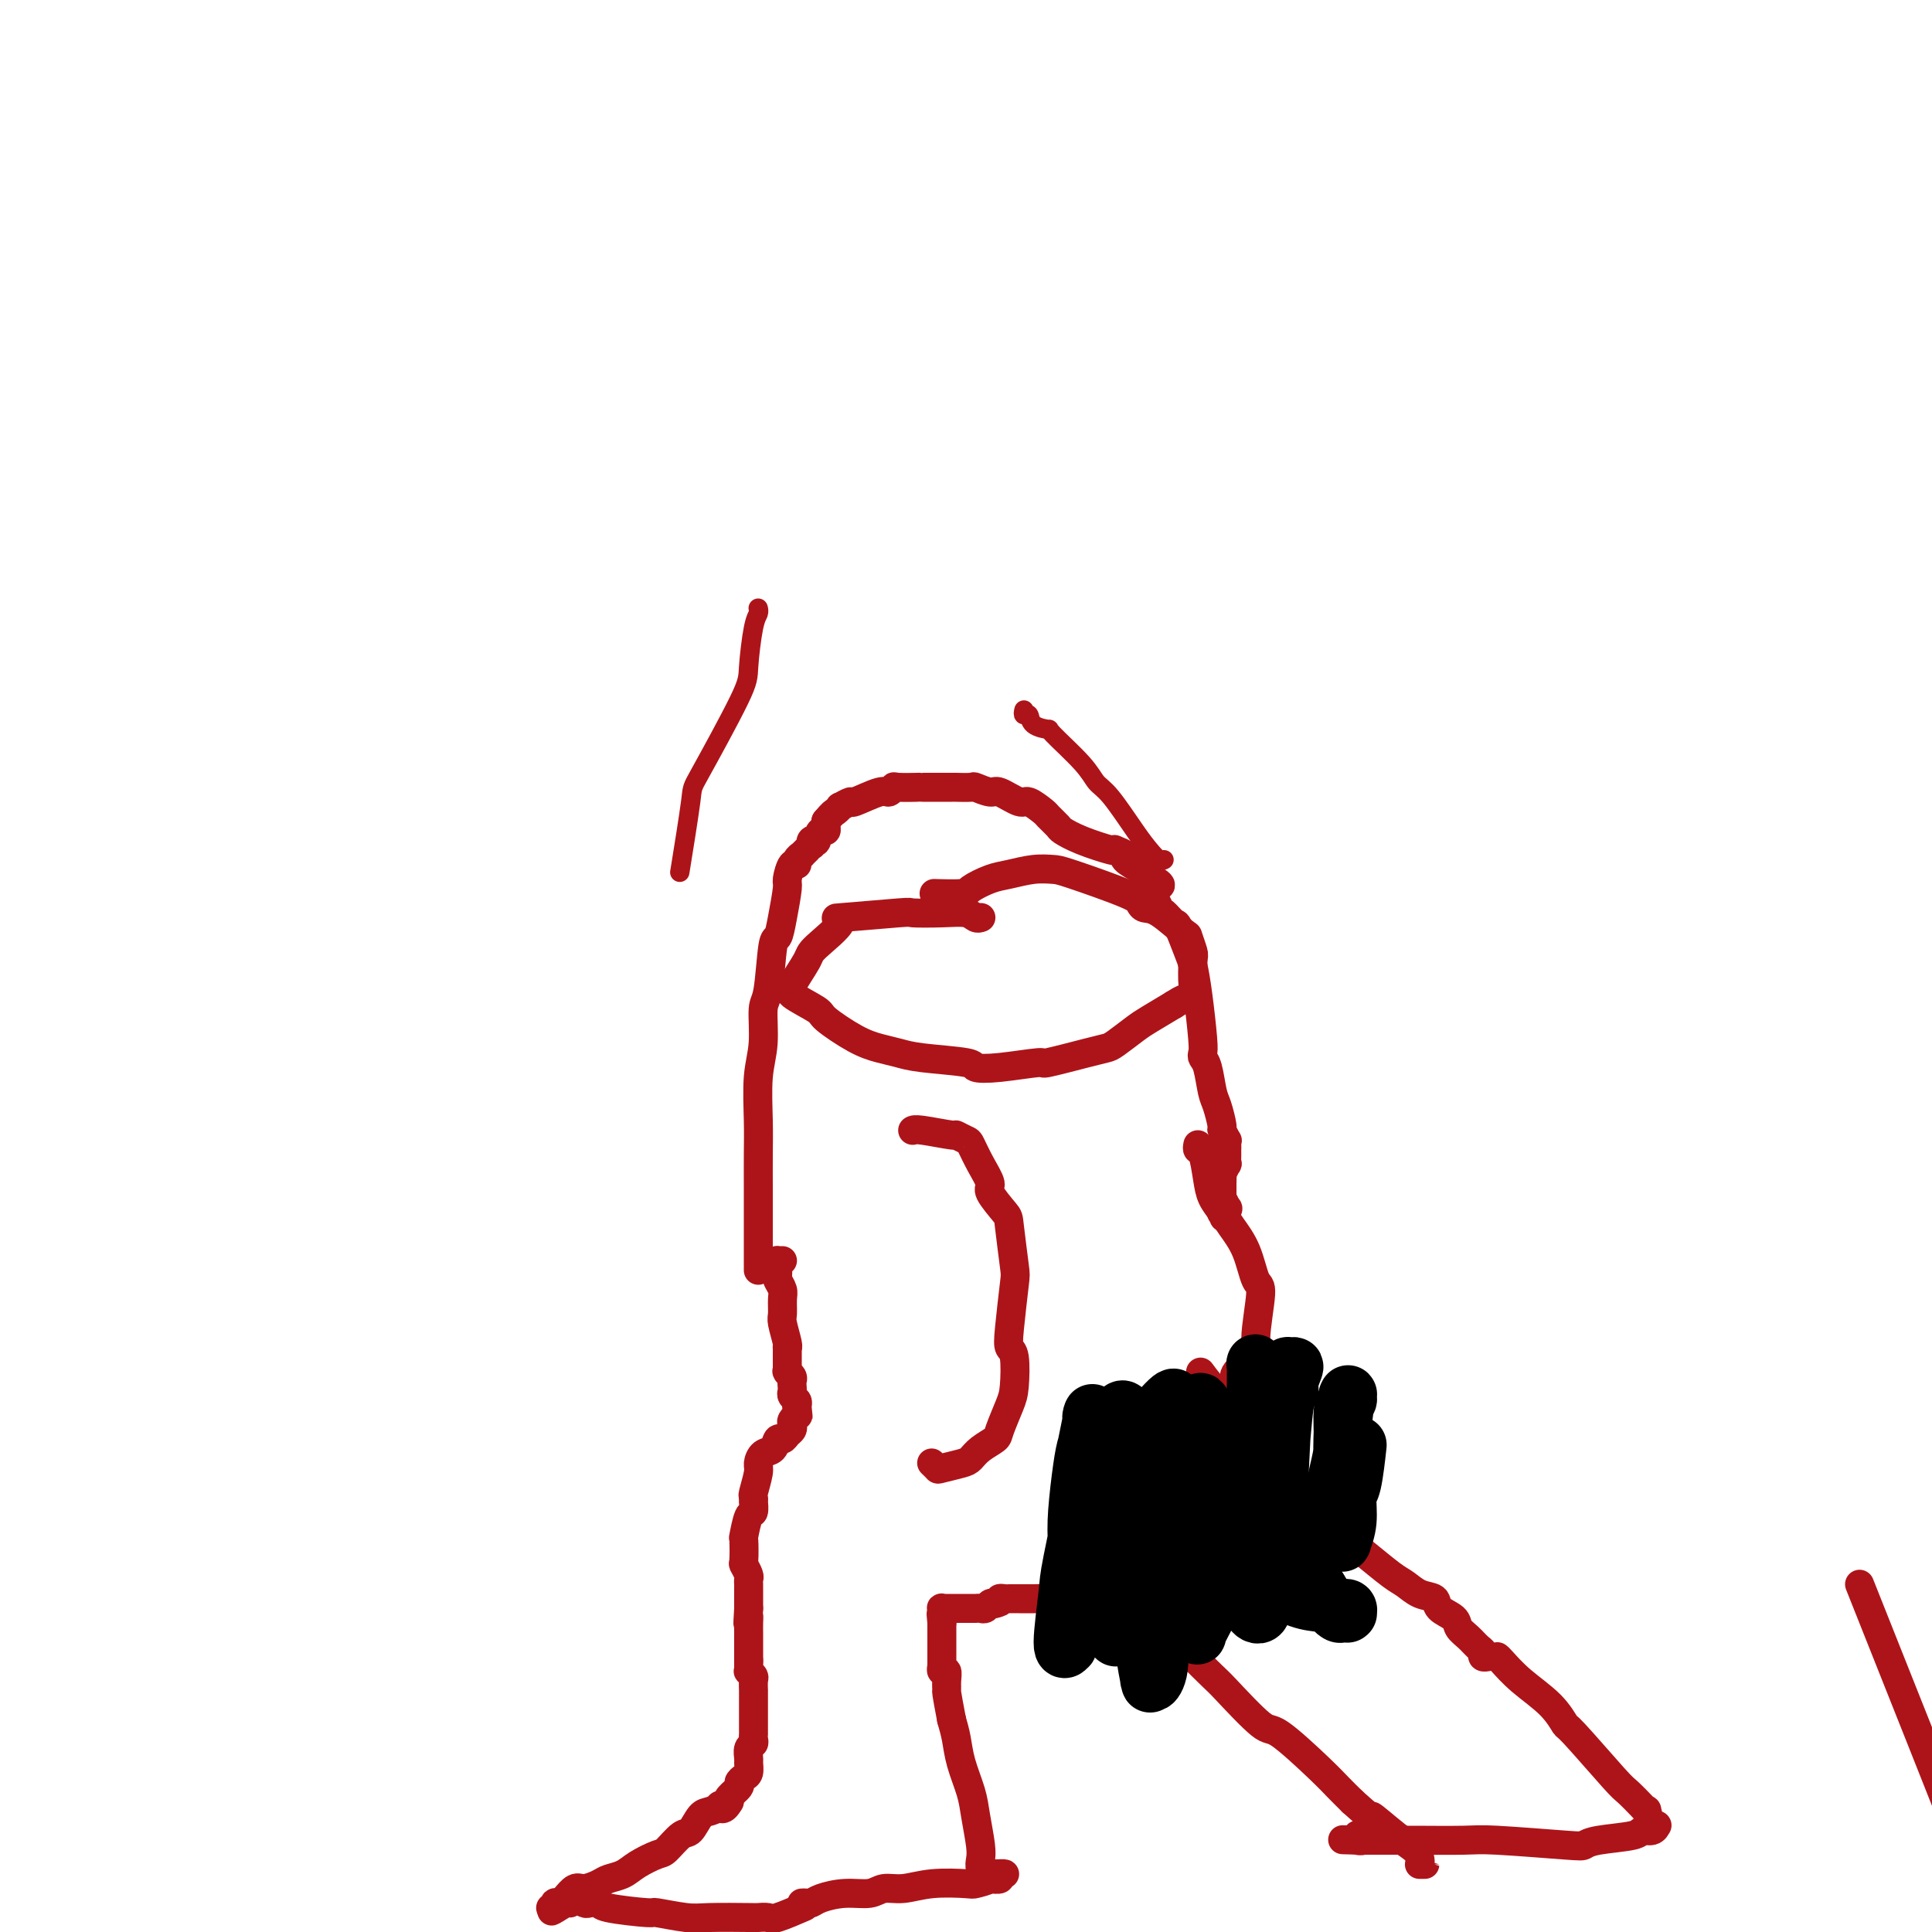<svg viewBox='0 0 400 400' version='1.1' xmlns='http://www.w3.org/2000/svg' xmlns:xlink='http://www.w3.org/1999/xlink'><g fill='none' stroke='#AD1419' stroke-width='6' stroke-linecap='round' stroke-linejoin='round'><path d='M385,328c17.448,43.858 34.897,87.716 41,104c6.103,16.284 0.862,4.994 -1,1c-1.862,-3.994 -0.344,-0.692 0,2c0.344,2.692 -0.485,4.773 -1,6c-0.515,1.227 -0.715,1.600 -1,4c-0.285,2.400 -0.654,6.829 -1,9c-0.346,2.171 -0.669,2.086 -1,5c-0.331,2.914 -0.669,8.827 -1,12c-0.331,3.173 -0.654,3.605 -1,7c-0.346,3.395 -0.716,9.754 -1,13c-0.284,3.246 -0.482,3.378 -1,7c-0.518,3.622 -1.355,10.734 -2,13c-0.645,2.266 -1.097,-0.313 0,5c1.097,5.313 3.742,18.518 -2,5c-5.742,-13.518 -19.871,-53.759 -34,-94'/><path d='M157,263c-0.000,-0.546 -0.000,-1.092 0,-2c0.000,-0.908 0.000,-2.177 0,-4c-0.000,-1.823 -0.001,-4.198 0,-6c0.001,-1.802 0.004,-3.031 0,-5c-0.004,-1.969 -0.016,-4.678 0,-7c0.016,-2.322 0.060,-4.257 0,-7c-0.060,-2.743 -0.223,-6.295 0,-9c0.223,-2.705 0.833,-4.565 1,-7c0.167,-2.435 -0.110,-5.446 0,-7c0.110,-1.554 0.608,-1.649 1,-4c0.392,-2.351 0.679,-6.956 1,-9c0.321,-2.044 0.677,-1.526 1,-2c0.323,-0.474 0.612,-1.940 1,-4c0.388,-2.060 0.873,-4.712 1,-6c0.127,-1.288 -0.106,-1.211 0,-2c0.106,-0.789 0.549,-2.445 1,-3c0.451,-0.555 0.909,-0.009 1,0c0.091,0.009 -0.187,-0.518 0,-1c0.187,-0.482 0.838,-0.918 1,-1c0.162,-0.082 -0.167,0.189 0,0c0.167,-0.189 0.828,-0.839 1,-1c0.172,-0.161 -0.146,0.167 0,0c0.146,-0.167 0.756,-0.827 1,-1c0.244,-0.173 0.121,0.142 0,0c-0.121,-0.142 -0.239,-0.741 0,-1c0.239,-0.259 0.835,-0.177 1,0c0.165,0.177 -0.099,0.451 0,0c0.099,-0.451 0.563,-1.626 1,-2c0.437,-0.374 0.849,0.053 1,0c0.151,-0.053 0.043,-0.587 0,-1c-0.043,-0.413 -0.022,-0.707 0,-1'/><path d='M171,170c1.466,-1.780 1.632,-1.729 2,-2c0.368,-0.271 0.939,-0.865 1,-1c0.061,-0.135 -0.387,0.189 0,0c0.387,-0.189 1.610,-0.892 2,-1c0.390,-0.108 -0.054,0.377 1,0c1.054,-0.377 3.604,-1.618 5,-2c1.396,-0.382 1.636,0.094 2,0c0.364,-0.094 0.852,-0.757 1,-1c0.148,-0.243 -0.044,-0.065 1,0c1.044,0.065 3.324,0.018 4,0c0.676,-0.018 -0.252,-0.006 1,0c1.252,0.006 4.686,0.006 6,0c1.314,-0.006 0.510,-0.018 1,0c0.490,0.018 2.275,0.065 3,0c0.725,-0.065 0.391,-0.244 1,0c0.609,0.244 2.160,0.910 3,1c0.840,0.090 0.969,-0.394 2,0c1.031,0.394 2.963,1.668 4,2c1.037,0.332 1.179,-0.277 2,0c0.821,0.277 2.320,1.439 3,2c0.680,0.561 0.540,0.522 1,1c0.460,0.478 1.521,1.473 2,2c0.479,0.527 0.375,0.585 1,1c0.625,0.415 1.980,1.186 4,2c2.020,0.814 4.707,1.670 6,2c1.293,0.330 1.194,0.134 1,0c-0.194,-0.134 -0.483,-0.204 0,0c0.483,0.204 1.738,0.684 2,1c0.262,0.316 -0.468,0.470 0,1c0.468,0.530 2.134,1.437 3,2c0.866,0.563 0.933,0.781 1,1'/><path d='M237,181c5.826,3.240 2.391,2.340 1,2c-1.391,-0.340 -0.739,-0.120 0,1c0.739,1.120 1.564,3.140 2,4c0.436,0.860 0.484,0.560 1,1c0.516,0.440 1.500,1.621 2,2c0.500,0.379 0.516,-0.043 1,1c0.484,1.043 1.436,3.550 2,5c0.564,1.450 0.739,1.841 1,3c0.261,1.159 0.609,3.084 1,6c0.391,2.916 0.826,6.823 1,9c0.174,2.177 0.088,2.626 0,3c-0.088,0.374 -0.177,0.675 0,1c0.177,0.325 0.621,0.673 1,2c0.379,1.327 0.694,3.631 1,5c0.306,1.369 0.604,1.802 1,3c0.396,1.198 0.891,3.161 1,4c0.109,0.839 -0.167,0.554 0,1c0.167,0.446 0.777,1.622 1,2c0.223,0.378 0.060,-0.041 0,0c-0.060,0.041 -0.016,0.541 0,1c0.016,0.459 0.005,0.877 0,1c-0.005,0.123 -0.005,-0.050 0,0c0.005,0.050 0.015,0.323 0,1c-0.015,0.677 -0.057,1.758 0,2c0.057,0.242 0.211,-0.353 0,0c-0.211,0.353 -0.789,1.655 -1,2c-0.211,0.345 -0.057,-0.268 0,0c0.057,0.268 0.015,1.418 0,2c-0.015,0.582 -0.004,0.595 0,1c0.004,0.405 0.002,1.203 0,2'/><path d='M253,248c0.872,7.587 0.051,2.555 0,1c-0.051,-1.555 0.667,0.367 1,1c0.333,0.633 0.282,-0.022 0,0c-0.282,0.022 -0.795,0.721 -1,1c-0.205,0.279 -0.103,0.140 0,0'/><path d='M189,234c0.013,-0.009 0.026,-0.017 0,0c-0.026,0.017 -0.091,0.061 0,0c0.091,-0.061 0.338,-0.226 2,0c1.662,0.226 4.738,0.842 6,1c1.262,0.158 0.711,-0.144 1,0c0.289,0.144 1.420,0.732 2,1c0.580,0.268 0.611,0.215 1,1c0.389,0.785 1.137,2.406 2,4c0.863,1.594 1.843,3.159 2,4c0.157,0.841 -0.507,0.957 0,2c0.507,1.043 2.185,3.013 3,4c0.815,0.987 0.767,0.989 1,3c0.233,2.011 0.745,6.030 1,8c0.255,1.970 0.251,1.893 0,4c-0.251,2.107 -0.749,6.400 -1,9c-0.251,2.600 -0.257,3.509 0,4c0.257,0.491 0.775,0.565 1,2c0.225,1.435 0.156,4.233 0,6c-0.156,1.767 -0.398,2.505 -1,4c-0.602,1.495 -1.562,3.748 -2,5c-0.438,1.252 -0.352,1.502 -1,2c-0.648,0.498 -2.029,1.245 -3,2c-0.971,0.755 -1.532,1.519 -2,2c-0.468,0.481 -0.844,0.679 -2,1c-1.156,0.321 -3.093,0.767 -4,1c-0.907,0.233 -0.783,0.255 -1,0c-0.217,-0.255 -0.776,-0.787 -1,-1c-0.224,-0.213 -0.112,-0.106 0,0'/><path d='M248,237c-0.087,0.434 -0.175,0.868 0,1c0.175,0.132 0.612,-0.037 1,1c0.388,1.037 0.726,3.282 1,5c0.274,1.718 0.482,2.909 1,4c0.518,1.091 1.345,2.081 2,3c0.655,0.919 1.137,1.767 2,3c0.863,1.233 2.106,2.852 3,5c0.894,2.148 1.440,4.824 2,6c0.560,1.176 1.135,0.853 1,3c-0.135,2.147 -0.980,6.765 -1,9c-0.020,2.235 0.783,2.088 0,3c-0.783,0.912 -3.154,2.884 -4,4c-0.846,1.116 -0.168,1.374 -1,3c-0.832,1.626 -3.176,4.618 -4,6c-0.824,1.382 -0.130,1.155 0,1c0.130,-0.155 -0.305,-0.238 -1,0c-0.695,0.238 -1.650,0.796 -2,1c-0.350,0.204 -0.094,0.055 0,0c0.094,-0.055 0.025,-0.015 0,0c-0.025,0.015 -0.007,0.004 0,0c0.007,-0.004 0.004,-0.002 0,0'/><path d='M162,261c-0.423,0.015 -0.846,0.031 -1,0c-0.154,-0.031 -0.037,-0.107 0,0c0.037,0.107 -0.004,0.398 0,1c0.004,0.602 0.054,1.517 0,2c-0.054,0.483 -0.212,0.536 0,1c0.212,0.464 0.793,1.340 1,2c0.207,0.660 0.042,1.105 0,2c-0.042,0.895 0.041,2.239 0,3c-0.041,0.761 -0.207,0.940 0,2c0.207,1.060 0.788,3.001 1,4c0.212,0.999 0.057,1.056 0,1c-0.057,-0.056 -0.015,-0.226 0,0c0.015,0.226 0.004,0.849 0,1c-0.004,0.151 -0.001,-0.169 0,0c0.001,0.169 0.000,0.829 0,1c-0.000,0.171 -0.000,-0.146 0,0c0.000,0.146 0.000,0.756 0,1c-0.000,0.244 -0.000,0.122 0,0c0.000,-0.122 0.000,-0.243 0,0c-0.000,0.243 -0.001,0.849 0,1c0.001,0.151 0.004,-0.153 0,0c-0.004,0.153 -0.015,0.762 0,1c0.015,0.238 0.057,0.105 0,0c-0.057,-0.105 -0.211,-0.183 0,0c0.211,0.183 0.788,0.626 1,1c0.212,0.374 0.061,0.677 0,1c-0.061,0.323 -0.030,0.664 0,1c0.030,0.336 0.060,0.667 0,1c-0.060,0.333 -0.208,0.666 0,1c0.208,0.334 0.774,0.667 1,1c0.226,0.333 0.113,0.667 0,1'/><path d='M165,291c0.464,4.576 0.125,1.015 0,0c-0.125,-1.015 -0.037,0.516 0,1c0.037,0.484 0.024,-0.077 0,0c-0.024,0.077 -0.058,0.794 0,1c0.058,0.206 0.209,-0.100 0,0c-0.209,0.100 -0.777,0.605 -1,1c-0.223,0.395 -0.102,0.678 0,1c0.102,0.322 0.183,0.682 0,1c-0.183,0.318 -0.630,0.595 -1,1c-0.370,0.405 -0.664,0.938 -1,1c-0.336,0.062 -0.716,-0.348 -1,0c-0.284,0.348 -0.472,1.452 -1,2c-0.528,0.548 -1.395,0.538 -2,1c-0.605,0.462 -0.947,1.396 -1,2c-0.053,0.604 0.182,0.878 0,2c-0.182,1.122 -0.780,3.093 -1,4c-0.220,0.907 -0.062,0.750 0,1c0.062,0.250 0.027,0.905 0,1c-0.027,0.095 -0.046,-0.371 0,0c0.046,0.371 0.156,1.578 0,2c-0.156,0.422 -0.579,0.059 -1,1c-0.421,0.941 -0.841,3.187 -1,4c-0.159,0.813 -0.057,0.192 0,1c0.057,0.808 0.068,3.043 0,4c-0.068,0.957 -0.214,0.636 0,1c0.214,0.364 0.789,1.414 1,2c0.211,0.586 0.056,0.707 0,1c-0.056,0.293 -0.015,0.759 0,1c0.015,0.241 0.004,0.257 0,1c-0.004,0.743 -0.001,2.212 0,3c0.001,0.788 0.001,0.894 0,1'/><path d='M155,333c-0.309,5.067 -0.083,2.733 0,2c0.083,-0.733 0.022,0.133 0,1c-0.022,0.867 -0.006,1.735 0,2c0.006,0.265 0.002,-0.074 0,0c-0.002,0.074 -0.000,0.559 0,1c0.000,0.441 0.000,0.836 0,1c-0.000,0.164 -0.000,0.095 0,0c0.000,-0.095 0.000,-0.218 0,0c-0.000,0.218 -0.000,0.776 0,1c0.000,0.224 0.000,0.113 0,0c-0.000,-0.113 -0.000,-0.227 0,0c0.000,0.227 0.000,0.797 0,1c-0.000,0.203 -0.000,0.040 0,0c0.000,-0.040 0.000,0.042 0,0c-0.000,-0.042 -0.000,-0.207 0,0c0.000,0.207 0.000,0.787 0,1c-0.000,0.213 -0.000,0.060 0,0c0.000,-0.060 0.000,-0.026 0,0c-0.000,0.026 -0.000,0.046 0,0c0.000,-0.046 0.000,-0.156 0,0c-0.000,0.156 -0.000,0.578 0,1'/><path d='M155,344c0.000,1.719 0.000,0.517 0,0c-0.000,-0.517 -0.001,-0.350 0,0c0.001,0.350 0.004,0.882 0,1c-0.004,0.118 -0.015,-0.177 0,0c0.015,0.177 0.057,0.826 0,1c-0.057,0.174 -0.211,-0.127 0,0c0.211,0.127 0.789,0.681 1,1c0.211,0.319 0.057,0.404 0,1c-0.057,0.596 -0.015,1.703 0,2c0.015,0.297 0.004,-0.218 0,0c-0.004,0.218 -0.001,1.168 0,2c0.001,0.832 0.000,1.548 0,2c-0.000,0.452 -0.000,0.642 0,1c0.000,0.358 0.000,0.883 0,1c-0.000,0.117 -0.000,-0.175 0,0c0.000,0.175 0.000,0.817 0,1c-0.000,0.183 -0.000,-0.092 0,0c0.000,0.092 0.001,0.550 0,1c-0.001,0.450 -0.004,0.893 0,1c0.004,0.107 0.015,-0.122 0,0c-0.015,0.122 -0.057,0.595 0,1c0.057,0.405 0.212,0.742 0,1c-0.212,0.258 -0.791,0.436 -1,1c-0.209,0.564 -0.046,1.513 0,2c0.046,0.487 -0.024,0.511 0,1c0.024,0.489 0.143,1.444 0,2c-0.143,0.556 -0.547,0.712 -1,1c-0.453,0.288 -0.957,0.706 -1,1c-0.043,0.294 0.373,0.464 0,1c-0.373,0.536 -1.535,1.439 -2,2c-0.465,0.561 -0.232,0.781 0,1'/><path d='M151,373c-1.252,2.253 -1.883,1.385 -2,1c-0.117,-0.385 0.279,-0.288 0,0c-0.279,0.288 -1.234,0.767 -2,1c-0.766,0.233 -1.344,0.218 -2,1c-0.656,0.782 -1.390,2.359 -2,3c-0.610,0.641 -1.097,0.347 -2,1c-0.903,0.653 -2.224,2.255 -3,3c-0.776,0.745 -1.008,0.633 -2,1c-0.992,0.367 -2.745,1.213 -4,2c-1.255,0.787 -2.013,1.516 -3,2c-0.987,0.484 -2.205,0.725 -3,1c-0.795,0.275 -1.168,0.584 -2,1c-0.832,0.416 -2.122,0.938 -3,1c-0.878,0.062 -1.344,-0.337 -2,0c-0.656,0.337 -1.501,1.411 -2,2c-0.499,0.589 -0.652,0.693 -1,1c-0.348,0.307 -0.892,0.815 -1,1c-0.108,0.185 0.220,0.046 0,0c-0.220,-0.046 -0.988,0.002 -1,0c-0.012,-0.002 0.733,-0.053 1,0c0.267,0.053 0.058,0.210 0,0c-0.058,-0.210 0.036,-0.788 0,-1c-0.036,-0.212 -0.202,-0.057 0,0c0.202,0.057 0.772,0.015 1,0c0.228,-0.015 0.113,-0.004 0,0c-0.113,0.004 -0.223,0.001 0,0c0.223,-0.001 0.778,-0.000 1,0c0.222,0.000 0.111,0.000 0,0'/><path d='M117,394c-5.325,3.253 -1.639,0.885 0,0c1.639,-0.885 1.231,-0.286 1,0c-0.231,0.286 -0.284,0.259 0,0c0.284,-0.259 0.907,-0.750 1,-1c0.093,-0.250 -0.343,-0.261 0,0c0.343,0.261 1.466,0.792 2,1c0.534,0.208 0.477,0.093 1,0c0.523,-0.093 1.624,-0.165 2,0c0.376,0.165 0.028,0.566 2,1c1.972,0.434 6.266,0.901 8,1c1.734,0.099 0.908,-0.169 2,0c1.092,0.169 4.103,0.777 6,1c1.897,0.223 2.679,0.062 5,0c2.321,-0.062 6.182,-0.024 8,0c1.818,0.024 1.595,0.034 2,0c0.405,-0.034 1.438,-0.112 2,0c0.562,0.112 0.651,0.415 2,0c1.349,-0.415 3.957,-1.547 5,-2c1.043,-0.453 0.522,-0.226 0,0'/><path d='M166,394c0.339,-0.022 0.678,-0.043 1,0c0.322,0.043 0.627,0.151 1,0c0.373,-0.151 0.815,-0.561 2,-1c1.185,-0.439 3.114,-0.906 5,-1c1.886,-0.094 3.728,0.185 5,0c1.272,-0.185 1.974,-0.833 3,-1c1.026,-0.167 2.377,0.149 4,0c1.623,-0.149 3.518,-0.762 6,-1c2.482,-0.238 5.549,-0.102 7,0c1.451,0.102 1.285,0.170 2,0c0.715,-0.170 2.313,-0.578 3,-1c0.687,-0.422 0.465,-0.859 1,-1c0.535,-0.141 1.828,0.015 2,0c0.172,-0.015 -0.777,-0.201 -1,0c-0.223,0.201 0.281,0.787 0,1c-0.281,0.213 -1.347,0.051 -2,0c-0.653,-0.051 -0.893,0.009 -1,0c-0.107,-0.009 -0.080,-0.086 0,0c0.080,0.086 0.214,0.333 0,0c-0.214,-0.333 -0.777,-1.248 -1,-2c-0.223,-0.752 -0.105,-1.340 0,-2c0.105,-0.660 0.197,-1.390 0,-3c-0.197,-1.610 -0.683,-4.100 -1,-6c-0.317,-1.900 -0.467,-3.210 -1,-5c-0.533,-1.790 -1.451,-4.059 -2,-6c-0.549,-1.941 -0.728,-3.555 -1,-5c-0.272,-1.445 -0.636,-2.723 -1,-4'/><path d='M197,356c-1.150,-6.067 -1.026,-5.735 -1,-6c0.026,-0.265 -0.046,-1.129 0,-2c0.046,-0.871 0.208,-1.750 0,-2c-0.208,-0.250 -0.788,0.130 -1,0c-0.212,-0.130 -0.057,-0.771 0,-1c0.057,-0.229 0.015,-0.047 0,0c-0.015,0.047 -0.004,-0.043 0,0c0.004,0.043 0.001,0.218 0,0c-0.001,-0.218 -0.000,-0.831 0,-1c0.000,-0.169 0.000,0.105 0,0c-0.000,-0.105 -0.000,-0.591 0,-1c0.000,-0.409 0.000,-0.742 0,-1c-0.000,-0.258 -0.000,-0.440 0,-1c0.000,-0.560 0.000,-1.497 0,-2c-0.000,-0.503 -0.000,-0.572 0,-1c0.000,-0.428 0.000,-1.214 0,-2'/><path d='M195,336c-0.309,-3.261 -0.083,-1.413 0,-1c0.083,0.413 0.021,-0.607 0,-1c-0.021,-0.393 -0.002,-0.158 0,0c0.002,0.158 -0.013,0.238 0,0c0.013,-0.238 0.055,-0.796 0,-1c-0.055,-0.204 -0.207,-0.055 0,0c0.207,0.055 0.772,0.015 1,0c0.228,-0.015 0.117,-0.004 0,0c-0.117,0.004 -0.242,0.001 0,0c0.242,-0.001 0.852,-0.000 1,0c0.148,0.000 -0.164,0.000 0,0c0.164,-0.000 0.804,-0.000 1,0c0.196,0.000 -0.053,0.000 0,0c0.053,-0.000 0.410,-0.000 1,0c0.590,0.000 1.415,0.001 2,0c0.585,-0.001 0.930,-0.004 1,0c0.070,0.004 -0.136,0.015 0,0c0.136,-0.015 0.614,-0.056 1,0c0.386,0.056 0.681,0.207 1,0c0.319,-0.207 0.663,-0.774 1,-1c0.337,-0.226 0.669,-0.113 1,0'/><path d='M206,332c1.880,-0.381 1.079,-0.834 1,-1c-0.079,-0.166 0.565,-0.044 1,0c0.435,0.044 0.660,0.012 1,0c0.340,-0.012 0.793,-0.003 1,0c0.207,0.003 0.168,0.002 1,0c0.832,-0.002 2.535,-0.004 3,0c0.465,0.004 -0.308,0.015 0,0c0.308,-0.015 1.696,-0.057 2,0c0.304,0.057 -0.476,0.212 0,0c0.476,-0.212 2.207,-0.793 3,-1c0.793,-0.207 0.648,-0.041 1,0c0.352,0.041 1.201,-0.041 2,0c0.799,0.041 1.547,0.207 2,0c0.453,-0.207 0.609,-0.788 1,-1c0.391,-0.212 1.015,-0.057 2,0c0.985,0.057 2.331,0.015 3,0c0.669,-0.015 0.662,-0.003 1,0c0.338,0.003 1.022,-0.003 1,0c-0.022,0.003 -0.749,0.015 0,0c0.749,-0.015 2.975,-0.056 4,0c1.025,0.056 0.849,0.210 1,0c0.151,-0.210 0.629,-0.785 1,-1c0.371,-0.215 0.635,-0.072 1,0c0.365,0.072 0.830,0.071 1,0c0.170,-0.071 0.046,-0.211 0,0c-0.046,0.211 -0.013,0.775 0,1c0.013,0.225 0.007,0.113 0,0'/><path d='M240,329c5.033,-0.507 0.617,-0.275 -1,0c-1.617,0.275 -0.433,0.595 0,1c0.433,0.405 0.116,0.897 0,1c-0.116,0.103 -0.031,-0.182 0,0c0.031,0.182 0.008,0.832 0,1c-0.008,0.168 -0.002,-0.147 0,0c0.002,0.147 0.001,0.757 0,1c-0.001,0.243 0.000,0.118 0,0c-0.000,-0.118 -0.001,-0.228 0,0c0.001,0.228 0.004,0.793 0,1c-0.004,0.207 -0.015,0.055 0,0c0.015,-0.055 0.055,-0.012 0,0c-0.055,0.012 -0.207,-0.008 0,0c0.207,0.008 0.771,0.042 1,0c0.229,-0.042 0.122,-0.162 0,0c-0.122,0.162 -0.260,0.605 0,1c0.260,0.395 0.918,0.740 1,1c0.082,0.260 -0.413,0.434 0,1c0.413,0.566 1.732,1.525 2,2c0.268,0.475 -0.516,0.468 0,1c0.516,0.532 2.330,1.605 3,2c0.670,0.395 0.194,0.114 1,1c0.806,0.886 2.894,2.940 4,4c1.106,1.060 1.230,1.126 3,3c1.770,1.874 5.187,5.555 7,7c1.813,1.445 2.022,0.655 4,2c1.978,1.345 5.725,4.824 8,7c2.275,2.176 3.079,3.050 4,4c0.921,0.950 1.961,1.975 3,3'/><path d='M280,373c6.387,5.738 3.855,3.082 4,3c0.145,-0.082 2.967,2.409 5,4c2.033,1.591 3.277,2.283 4,3c0.723,0.717 0.924,1.460 1,2c0.076,0.540 0.025,0.877 0,1c-0.025,0.123 -0.025,0.033 0,0c0.025,-0.033 0.073,-0.009 0,0c-0.073,0.009 -0.268,0.002 0,0c0.268,-0.002 1.000,-0.001 1,0c0.000,0.001 -0.731,0.000 -1,0c-0.269,-0.000 -0.077,-0.000 0,0c0.077,0.000 0.038,0.000 0,0'/><path d='M310,343c0.127,0.088 0.255,0.177 1,1c0.745,0.823 2.108,2.382 4,4c1.892,1.618 4.312,3.296 6,5c1.688,1.704 2.645,3.433 3,4c0.355,0.567 0.109,-0.029 2,2c1.891,2.029 5.917,6.684 8,9c2.083,2.316 2.221,2.292 3,3c0.779,0.708 2.198,2.147 3,3c0.802,0.853 0.985,1.118 1,1c0.015,-0.118 -0.140,-0.620 0,0c0.140,0.620 0.574,2.361 1,3c0.426,0.639 0.844,0.175 1,0c0.156,-0.175 0.049,-0.062 0,0c-0.049,0.062 -0.039,0.072 0,0c0.039,-0.072 0.106,-0.227 0,0c-0.106,0.227 -0.385,0.835 -1,1c-0.615,0.165 -1.564,-0.112 -2,0c-0.436,0.112 -0.357,0.615 -2,1c-1.643,0.385 -5.006,0.653 -7,1c-1.994,0.347 -2.617,0.772 -3,1c-0.383,0.228 -0.526,0.257 -4,0c-3.474,-0.257 -10.279,-0.801 -14,-1c-3.721,-0.199 -4.358,-0.053 -7,0c-2.642,0.053 -7.288,0.014 -10,0c-2.712,-0.014 -3.489,-0.004 -5,0c-1.511,0.004 -3.755,0.002 -6,0'/><path d='M282,381c-7.343,-0.171 -2.700,-0.097 -1,0c1.700,0.097 0.458,0.219 0,0c-0.458,-0.219 -0.131,-0.777 0,-1c0.131,-0.223 0.065,-0.112 0,0'/><path d='M308,343c0.118,-0.026 0.236,-0.051 0,0c-0.236,0.051 -0.827,0.180 -1,0c-0.173,-0.180 0.072,-0.667 0,-1c-0.072,-0.333 -0.461,-0.512 -1,-1c-0.539,-0.488 -1.228,-1.287 -2,-2c-0.772,-0.713 -1.627,-1.342 -2,-2c-0.373,-0.658 -0.263,-1.346 -1,-2c-0.737,-0.654 -2.319,-1.275 -3,-2c-0.681,-0.725 -0.459,-1.553 -1,-2c-0.541,-0.447 -1.845,-0.512 -3,-1c-1.155,-0.488 -2.161,-1.399 -3,-2c-0.839,-0.601 -1.513,-0.894 -3,-2c-1.487,-1.106 -3.789,-3.027 -5,-4c-1.211,-0.973 -1.333,-0.999 -2,-2c-0.667,-1.001 -1.880,-2.976 -3,-4c-1.120,-1.024 -2.149,-1.098 -4,-2c-1.851,-0.902 -4.525,-2.631 -6,-4c-1.475,-1.369 -1.750,-2.378 -2,-3c-0.250,-0.622 -0.474,-0.856 -1,-2c-0.526,-1.144 -1.353,-3.197 -2,-4c-0.647,-0.803 -1.115,-0.357 -2,-1c-0.885,-0.643 -2.187,-2.374 -3,-3c-0.813,-0.626 -1.136,-0.146 -2,-1c-0.864,-0.854 -2.270,-3.042 -3,-4c-0.730,-0.958 -0.784,-0.688 -1,-1c-0.216,-0.312 -0.594,-1.207 -1,-2c-0.406,-0.793 -0.840,-1.483 -1,-2c-0.160,-0.517 -0.046,-0.862 0,-1c0.046,-0.138 0.023,-0.069 0,0'/><path d='M250,286c-2.800,-3.733 -0.800,-1.067 0,0c0.800,1.067 0.400,0.533 0,0'/><path d='M203,190c0.080,-0.030 0.160,-0.060 0,0c-0.160,0.060 -0.560,0.211 -1,0c-0.440,-0.211 -0.921,-0.785 -2,-1c-1.079,-0.215 -2.756,-0.073 -5,0c-2.244,0.073 -5.053,0.075 -6,0c-0.947,-0.075 -0.030,-0.228 -3,0c-2.970,0.228 -9.827,0.835 -12,1c-2.173,0.165 0.337,-0.114 0,1c-0.337,1.114 -3.521,3.620 -5,5c-1.479,1.380 -1.254,1.634 -2,3c-0.746,1.366 -2.464,3.844 -3,5c-0.536,1.156 0.109,0.988 0,1c-0.109,0.012 -0.974,0.202 0,1c0.974,0.798 3.786,2.203 5,3c1.214,0.797 0.829,0.987 2,2c1.171,1.013 3.898,2.849 6,4c2.102,1.151 3.580,1.618 5,2c1.420,0.382 2.784,0.678 4,1c1.216,0.322 2.286,0.671 5,1c2.714,0.329 7.074,0.640 9,1c1.926,0.360 1.418,0.769 2,1c0.582,0.231 2.253,0.283 5,0c2.747,-0.283 6.568,-0.900 8,-1c1.432,-0.100 0.474,0.317 2,0c1.526,-0.317 5.537,-1.368 8,-2c2.463,-0.632 3.378,-0.843 4,-1c0.622,-0.157 0.950,-0.259 2,-1c1.050,-0.741 2.821,-2.123 4,-3c1.179,-0.877 1.765,-1.251 3,-2c1.235,-0.749 3.117,-1.875 5,-3'/><path d='M243,208c2.498,-1.570 1.742,-0.996 2,-1c0.258,-0.004 1.529,-0.587 2,-1c0.471,-0.413 0.141,-0.657 0,-2c-0.141,-1.343 -0.092,-3.786 0,-5c0.092,-1.214 0.228,-1.200 0,-2c-0.228,-0.800 -0.821,-2.413 -1,-3c-0.179,-0.587 0.056,-0.147 -1,-1c-1.056,-0.853 -3.403,-2.999 -5,-4c-1.597,-1.001 -2.443,-0.856 -3,-1c-0.557,-0.144 -0.826,-0.575 -1,-1c-0.174,-0.425 -0.255,-0.843 -3,-2c-2.745,-1.157 -8.155,-3.054 -11,-4c-2.845,-0.946 -3.127,-0.940 -4,-1c-0.873,-0.060 -2.338,-0.184 -4,0c-1.662,0.184 -3.522,0.676 -5,1c-1.478,0.324 -2.576,0.479 -4,1c-1.424,0.521 -3.176,1.408 -4,2c-0.824,0.592 -0.722,0.890 -2,1c-1.278,0.110 -3.937,0.031 -5,0c-1.063,-0.031 -0.532,-0.016 0,0'/></g>
<g fill='none' stroke='#000000' stroke-width='12' stroke-linecap='round' stroke-linejoin='round'><path d='M230,312c-0.099,-0.083 -0.199,-0.167 0,0c0.199,0.167 0.695,0.584 1,1c0.305,0.416 0.419,0.829 2,2c1.581,1.171 4.629,3.099 7,4c2.371,0.901 4.066,0.774 5,1c0.934,0.226 1.109,0.806 4,2c2.891,1.194 8.499,3.003 11,4c2.501,0.997 1.895,1.181 3,2c1.105,0.819 3.922,2.271 6,3c2.078,0.729 3.419,0.735 5,1c1.581,0.265 3.404,0.789 4,1c0.596,0.211 -0.036,0.109 0,0c0.036,-0.109 0.738,-0.226 1,0c0.262,0.226 0.082,0.794 0,1c-0.082,0.206 -0.066,0.050 0,0c0.066,-0.050 0.184,0.006 0,0c-0.184,-0.006 -0.668,-0.074 -1,0c-0.332,0.074 -0.513,0.289 -1,0c-0.487,-0.289 -1.282,-1.083 -2,-2c-0.718,-0.917 -1.359,-1.959 -2,-3'/><path d='M273,329c-1.570,-1.969 -2.994,-4.893 -4,-6c-1.006,-1.107 -1.594,-0.398 -2,-2c-0.406,-1.602 -0.631,-5.516 -1,-8c-0.369,-2.484 -0.883,-3.539 -1,-4c-0.117,-0.461 0.165,-0.327 0,-1c-0.165,-0.673 -0.775,-2.151 -1,-4c-0.225,-1.849 -0.064,-4.068 0,-5c0.064,-0.932 0.032,-0.575 0,-1c-0.032,-0.425 -0.065,-1.630 0,-2c0.065,-0.370 0.229,0.096 0,0c-0.229,-0.096 -0.852,-0.755 -1,-1c-0.148,-0.245 0.178,-0.076 0,0c-0.178,0.076 -0.859,0.058 -1,0c-0.141,-0.058 0.260,-0.156 0,0c-0.260,0.156 -1.180,0.568 -2,1c-0.820,0.432 -1.539,0.886 -2,1c-0.461,0.114 -0.665,-0.110 -1,0c-0.335,0.110 -0.800,0.554 -2,1c-1.200,0.446 -3.136,0.894 -4,1c-0.864,0.106 -0.655,-0.129 -1,0c-0.345,0.129 -1.244,0.623 -2,1c-0.756,0.377 -1.369,0.637 -3,1c-1.631,0.363 -4.279,0.829 -6,1c-1.721,0.171 -2.514,0.046 -3,0c-0.486,-0.046 -0.666,-0.012 -1,0c-0.334,0.012 -0.821,0.003 -1,0c-0.179,-0.003 -0.048,-0.001 0,0c0.048,0.001 0.014,0.000 0,0c-0.014,-0.000 -0.007,-0.000 0,0'/><path d='M234,302c-4.640,0.864 -1.241,0.023 0,0c1.241,-0.023 0.322,0.772 0,1c-0.322,0.228 -0.049,-0.110 0,0c0.049,0.110 -0.127,0.667 0,2c0.127,1.333 0.556,3.442 1,6c0.444,2.558 0.904,5.566 1,7c0.096,1.434 -0.171,1.293 0,3c0.171,1.707 0.782,5.261 1,7c0.218,1.739 0.045,1.664 0,3c-0.045,1.336 0.040,4.084 0,6c-0.040,1.916 -0.205,3.000 0,5c0.205,2.000 0.779,4.916 1,6c0.221,1.084 0.090,0.337 0,0c-0.090,-0.337 -0.139,-0.263 0,0c0.139,0.263 0.467,0.713 1,0c0.533,-0.713 1.273,-2.591 1,-6c-0.273,-3.409 -1.559,-8.349 -2,-12c-0.441,-3.651 -0.038,-6.011 0,-8c0.038,-1.989 -0.291,-3.605 0,-8c0.291,-4.395 1.202,-11.568 2,-15c0.798,-3.432 1.484,-3.122 2,-4c0.516,-0.878 0.864,-2.944 1,-4c0.136,-1.056 0.062,-1.101 0,-1c-0.062,0.101 -0.111,0.348 0,0c0.111,-0.348 0.384,-1.290 -1,0c-1.384,1.290 -4.423,4.813 -6,7c-1.577,2.187 -1.690,3.039 -2,7c-0.310,3.961 -0.815,11.031 -1,14c-0.185,2.969 -0.050,1.838 0,4c0.050,2.162 0.014,7.618 0,10c-0.014,2.382 -0.007,1.691 0,1'/><path d='M233,333c-0.321,5.348 -0.623,4.220 -1,4c-0.377,-0.220 -0.829,0.470 -1,1c-0.171,0.530 -0.060,0.900 0,1c0.060,0.100 0.067,-0.070 0,-1c-0.067,-0.930 -0.210,-2.619 0,-4c0.210,-1.381 0.774,-2.454 1,-6c0.226,-3.546 0.113,-9.565 0,-13c-0.113,-3.435 -0.228,-4.287 0,-7c0.228,-2.713 0.798,-7.286 1,-10c0.202,-2.714 0.036,-3.569 0,-4c-0.036,-0.431 0.057,-0.438 0,-1c-0.057,-0.562 -0.263,-1.680 -1,-1c-0.737,0.680 -2.006,3.157 -3,5c-0.994,1.843 -1.713,3.050 -3,8c-1.287,4.950 -3.143,13.641 -4,18c-0.857,4.359 -0.715,4.384 -1,7c-0.285,2.616 -0.997,7.824 -1,10c-0.003,2.176 0.703,1.322 1,1c0.297,-0.322 0.184,-0.111 0,0c-0.184,0.111 -0.439,0.123 0,-1c0.439,-1.123 1.570,-3.382 2,-7c0.430,-3.618 0.157,-8.597 0,-12c-0.157,-3.403 -0.200,-5.230 0,-8c0.200,-2.770 0.641,-6.482 1,-9c0.359,-2.518 0.634,-3.843 1,-5c0.366,-1.157 0.823,-2.146 1,-3c0.177,-0.854 0.075,-1.571 0,-2c-0.075,-0.429 -0.123,-0.569 0,-1c0.123,-0.431 0.418,-1.155 0,1c-0.418,2.155 -1.548,7.187 -2,11c-0.452,3.813 -0.226,6.406 0,9'/><path d='M224,314c-0.097,4.442 0.660,5.045 1,8c0.340,2.955 0.262,8.260 1,11c0.738,2.740 2.292,2.914 3,3c0.708,0.086 0.569,0.083 1,0c0.431,-0.083 1.432,-0.246 2,-1c0.568,-0.754 0.702,-2.099 1,-6c0.298,-3.901 0.759,-10.358 1,-14c0.241,-3.642 0.262,-4.471 1,-7c0.738,-2.529 2.195,-6.760 3,-9c0.805,-2.240 0.960,-2.489 1,-3c0.040,-0.511 -0.035,-1.284 0,-2c0.035,-0.716 0.180,-1.374 0,-1c-0.180,0.374 -0.686,1.782 -1,3c-0.314,1.218 -0.435,2.246 -1,7c-0.565,4.754 -1.574,13.233 -2,18c-0.426,4.767 -0.268,5.820 0,8c0.268,2.180 0.645,5.487 1,7c0.355,1.513 0.686,1.234 1,1c0.314,-0.234 0.609,-0.422 1,0c0.391,0.422 0.878,1.452 2,-1c1.122,-2.452 2.879,-8.388 4,-12c1.121,-3.612 1.607,-4.901 2,-8c0.393,-3.099 0.695,-8.009 1,-11c0.305,-2.991 0.614,-4.064 1,-6c0.386,-1.936 0.850,-4.734 1,-6c0.150,-1.266 -0.012,-1.000 0,-1c0.012,0.000 0.199,-0.265 0,-1c-0.199,-0.735 -0.785,-1.939 -1,2c-0.215,3.939 -0.058,13.022 0,18c0.058,4.978 0.017,5.851 0,9c-0.017,3.149 -0.008,8.575 0,14'/><path d='M248,334c-0.161,6.687 -0.065,2.905 0,2c0.065,-0.905 0.098,1.068 0,2c-0.098,0.932 -0.329,0.824 0,0c0.329,-0.824 1.216,-2.362 2,-4c0.784,-1.638 1.464,-3.375 2,-8c0.536,-4.625 0.929,-12.137 1,-16c0.071,-3.863 -0.178,-4.076 1,-7c1.178,-2.924 3.784,-8.558 5,-11c1.216,-2.442 1.043,-1.692 1,-3c-0.043,-1.308 0.044,-4.673 0,-6c-0.044,-1.327 -0.219,-0.616 0,0c0.219,0.616 0.832,1.136 1,2c0.168,0.864 -0.111,2.073 -1,6c-0.889,3.927 -2.389,10.572 -3,17c-0.611,6.428 -0.332,12.639 0,16c0.332,3.361 0.719,3.873 1,5c0.281,1.127 0.456,2.870 1,4c0.544,1.130 1.455,1.646 2,1c0.545,-0.646 0.723,-2.453 1,-4c0.277,-1.547 0.653,-2.834 1,-7c0.347,-4.166 0.666,-11.212 1,-15c0.334,-3.788 0.682,-4.319 1,-7c0.318,-2.681 0.604,-7.512 1,-10c0.396,-2.488 0.902,-2.634 1,-3c0.098,-0.366 -0.212,-0.954 0,-2c0.212,-1.046 0.946,-2.552 1,-3c0.054,-0.448 -0.571,0.162 -1,0c-0.429,-0.162 -0.661,-1.095 -1,3c-0.339,4.095 -0.783,13.218 -1,18c-0.217,4.782 -0.205,5.223 0,8c0.205,2.777 0.602,7.888 1,13'/><path d='M266,325c-0.430,7.402 -0.506,4.908 0,4c0.506,-0.908 1.592,-0.231 2,0c0.408,0.231 0.138,0.015 1,-2c0.862,-2.015 2.857,-5.829 4,-8c1.143,-2.171 1.434,-2.700 2,-5c0.566,-2.300 1.405,-6.372 2,-9c0.595,-2.628 0.944,-3.814 1,-6c0.056,-2.186 -0.180,-5.374 0,-7c0.180,-1.626 0.777,-1.691 1,-2c0.223,-0.309 0.074,-0.862 0,-1c-0.074,-0.138 -0.072,0.141 0,0c0.072,-0.141 0.216,-0.700 0,0c-0.216,0.700 -0.791,2.660 -1,7c-0.209,4.340 -0.052,11.062 0,15c0.052,3.938 -0.001,5.094 0,6c0.001,0.906 0.056,1.563 0,2c-0.056,0.437 -0.221,0.655 0,0c0.221,-0.655 0.830,-2.184 1,-4c0.170,-1.816 -0.099,-3.920 0,-5c0.099,-1.080 0.565,-1.137 1,-3c0.435,-1.863 0.839,-5.532 1,-7c0.161,-1.468 0.081,-0.734 0,0'/></g>
<g fill='none' stroke='#AD1419' stroke-width='4' stroke-linecap='round' stroke-linejoin='round'><path d='M157,126c-0.022,-0.080 -0.044,-0.161 0,0c0.044,0.161 0.155,0.563 0,1c-0.155,0.437 -0.575,0.911 -1,3c-0.425,2.089 -0.853,5.795 -1,8c-0.147,2.205 -0.012,2.908 -2,7c-1.988,4.092 -6.100,11.571 -8,15c-1.900,3.429 -1.588,2.808 -2,6c-0.412,3.192 -1.546,10.198 -2,13c-0.454,2.802 -0.227,1.401 0,0'/><path d='M212,147c-0.108,0.474 -0.216,0.949 0,1c0.216,0.051 0.758,-0.321 1,0c0.242,0.321 0.186,1.336 1,2c0.814,0.664 2.498,0.978 3,1c0.502,0.022 -0.179,-0.248 1,1c1.179,1.248 4.216,4.014 6,6c1.784,1.986 2.313,3.191 3,4c0.687,0.809 1.533,1.222 3,3c1.467,1.778 3.556,4.921 5,7c1.444,2.079 2.243,3.093 3,4c0.757,0.907 1.473,1.706 2,2c0.527,0.294 0.865,0.084 1,0c0.135,-0.084 0.068,-0.042 0,0'/></g>
</svg>